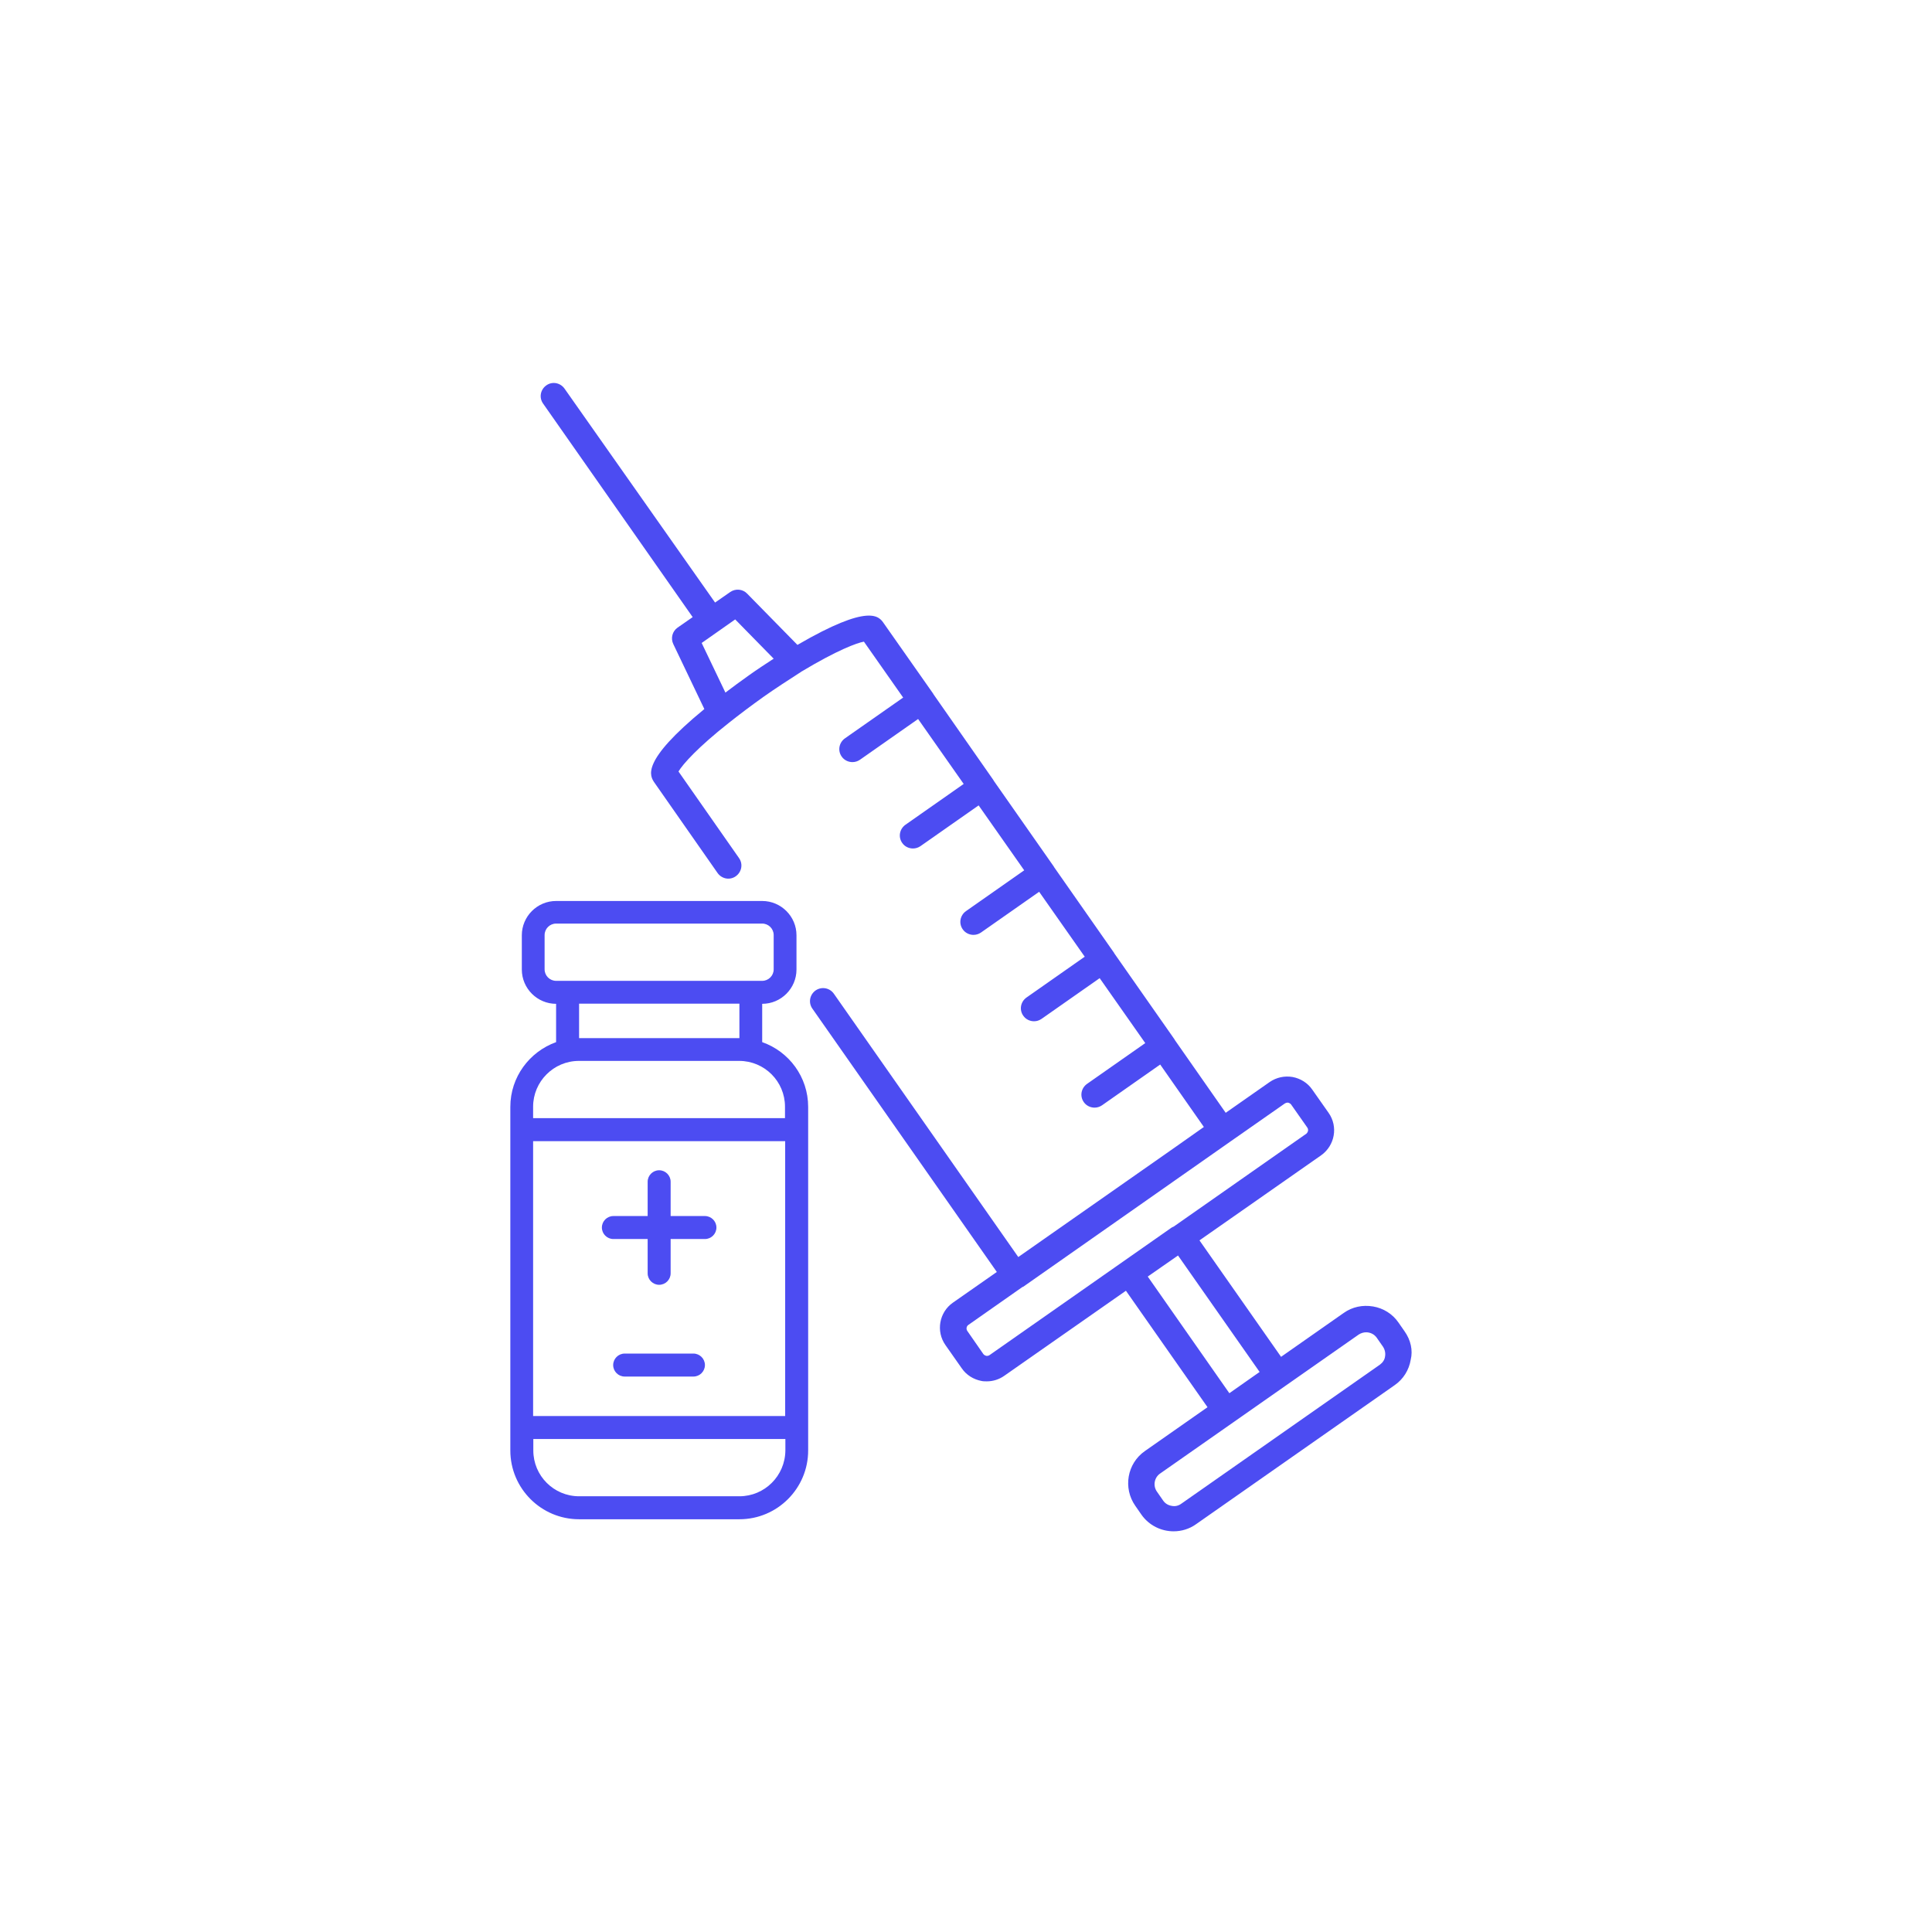 <?xml version="1.0" encoding="UTF-8"?>
<svg xmlns="http://www.w3.org/2000/svg" width="116" height="115" viewBox="0 0 116 115" fill="none">
  <path d="M84.334 79.936L83.966 79.407C83.61 78.889 83.058 78.544 82.437 78.441C81.816 78.338 81.195 78.464 80.677 78.832L76.917 81.466L72.018 74.474L79.32 69.368C80.148 68.781 80.355 67.642 79.769 66.814L78.791 65.423C78.515 65.02 78.09 64.756 77.607 64.664C77.124 64.584 76.641 64.687 76.238 64.963L73.593 66.814L70.523 62.422C70.523 62.422 70.523 62.422 70.523 62.41L66.9 57.235C66.9 57.235 66.9 57.235 66.9 57.224L63.278 52.048C63.278 52.048 63.278 52.048 63.278 52.037L59.655 46.862C59.655 46.862 59.655 46.862 59.655 46.85L56.033 41.664C56.033 41.664 56.033 41.664 56.033 41.653L53.077 37.444C52.778 36.995 52.215 36.202 47.879 38.72L44.855 35.638C44.59 35.362 44.153 35.328 43.843 35.546L42.934 36.178L33.895 23.333C33.642 22.977 33.159 22.884 32.803 23.137C32.446 23.39 32.354 23.873 32.607 24.23L41.589 37.053L40.68 37.685C40.37 37.904 40.255 38.318 40.427 38.674L42.29 42.572C38.438 45.735 39.013 46.586 39.3 47L43.084 52.416C43.337 52.773 43.82 52.865 44.176 52.612C44.533 52.359 44.625 51.876 44.372 51.52L40.738 46.322C40.991 45.885 41.911 44.861 43.762 43.401C44.372 42.917 45.085 42.377 45.878 41.813C46.58 41.319 47.293 40.859 47.971 40.422C48.017 40.399 48.063 40.364 48.109 40.33C50.294 39.019 51.444 38.605 51.87 38.525L54.227 41.883L50.731 44.332C50.375 44.585 50.283 45.068 50.536 45.425C50.685 45.643 50.938 45.758 51.18 45.758C51.341 45.758 51.49 45.712 51.628 45.62L55.124 43.17L57.861 47.069L54.365 49.519C54.009 49.772 53.917 50.255 54.17 50.611C54.319 50.83 54.572 50.944 54.814 50.944C54.975 50.944 55.124 50.898 55.262 50.806L58.758 48.357L61.495 52.255L57.999 54.705C57.643 54.958 57.551 55.441 57.804 55.797C57.953 56.016 58.206 56.131 58.448 56.131C58.609 56.131 58.758 56.085 58.896 55.993L62.392 53.544L65.129 57.442L61.633 59.892C61.277 60.145 61.185 60.627 61.438 60.984C61.587 61.203 61.84 61.318 62.082 61.318C62.243 61.318 62.392 61.272 62.53 61.179L66.026 58.73L68.763 62.629L65.267 65.078C64.911 65.331 64.819 65.814 65.072 66.171C65.221 66.389 65.474 66.504 65.716 66.504C65.877 66.504 66.026 66.458 66.164 66.366L69.66 63.916L72.282 67.665L70.569 68.873L61.139 75.474L50.064 59.661C49.811 59.305 49.328 59.224 48.972 59.466C48.615 59.719 48.523 60.202 48.776 60.559L59.851 76.371L57.217 78.211C56.389 78.786 56.182 79.936 56.769 80.764L57.746 82.156C58.022 82.558 58.448 82.823 58.931 82.915C59.034 82.938 59.149 82.938 59.253 82.938C59.621 82.938 59.989 82.823 60.299 82.604L67.602 77.498L72.501 84.49L68.74 87.124C67.671 87.871 67.418 89.343 68.165 90.412L68.533 90.942C68.993 91.597 69.729 91.942 70.465 91.942C70.937 91.942 71.408 91.804 71.811 91.516L83.736 83.168C84.254 82.811 84.599 82.259 84.702 81.638C84.84 81.075 84.702 80.454 84.334 79.936ZM44.981 40.537C44.464 40.905 43.992 41.25 43.555 41.584L42.129 38.605L44.142 37.191L46.453 39.548C45.959 39.87 45.464 40.192 44.981 40.537ZM59.414 81.362C59.333 81.419 59.253 81.408 59.218 81.408C59.184 81.397 59.103 81.374 59.046 81.305L58.08 79.913C57.999 79.798 58.022 79.626 58.149 79.545L61.38 77.279C61.392 77.268 61.415 77.268 61.438 77.257L73.858 68.551L77.147 66.251C77.204 66.216 77.25 66.205 77.296 66.205C77.319 66.205 77.331 66.205 77.342 66.205C77.377 66.216 77.457 66.24 77.515 66.308L78.492 67.7C78.55 67.781 78.538 67.861 78.538 67.895C78.527 67.93 78.504 68.01 78.435 68.068L70.488 73.634L70.35 73.703L59.414 81.362ZM68.913 76.647L69.821 76.014L70.73 75.382L75.629 82.374L73.812 83.65L68.913 76.647ZM82.851 81.937L70.925 90.286C70.753 90.412 70.546 90.459 70.339 90.412C70.132 90.378 69.948 90.263 69.833 90.091L69.465 89.561C69.212 89.205 69.304 88.71 69.66 88.469L74.065 85.387L77.17 83.213L81.574 80.132C81.712 80.04 81.873 79.993 82.023 79.993C82.276 79.993 82.517 80.109 82.667 80.327L83.035 80.856C83.15 81.028 83.196 81.236 83.161 81.442C83.138 81.638 83.023 81.811 82.851 81.937ZM45.763 62.571V60.271C46.902 60.271 47.822 59.34 47.822 58.212V56.154C47.822 55.016 46.89 54.096 45.763 54.096H33.389C32.251 54.096 31.331 55.027 31.331 56.154V58.212C31.331 59.351 32.262 60.271 33.389 60.271V62.571C31.791 63.146 30.641 64.664 30.641 66.458V87.089C30.641 89.366 32.492 91.218 34.769 91.218H44.395C46.672 91.218 48.523 89.366 48.523 87.089V66.458C48.523 64.664 47.373 63.135 45.763 62.571ZM32.699 58.201V56.142C32.699 55.763 33.01 55.453 33.389 55.453H45.763C46.143 55.453 46.453 55.763 46.453 56.142V58.201C46.453 58.581 46.143 58.891 45.763 58.891H33.389C33.01 58.891 32.699 58.581 32.699 58.201ZM32.009 68.516H47.143V85.019H32.009V68.516ZM44.395 62.33H34.769V60.26H44.395V62.33ZM34.758 63.698H44.383C45.901 63.698 47.132 64.928 47.132 66.447V67.136H32.009V66.447C32.009 64.94 33.24 63.698 34.758 63.698ZM44.395 89.838H34.769C33.251 89.838 32.021 88.607 32.021 87.089V86.399H47.155V87.089C47.143 88.607 45.913 89.838 44.395 89.838ZM43.015 73.703C43.015 74.082 42.704 74.393 42.325 74.393H40.266V76.451C40.266 76.831 39.956 77.141 39.576 77.141C39.197 77.141 38.886 76.831 38.886 76.451V74.393H36.828C36.448 74.393 36.138 74.082 36.138 73.703C36.138 73.323 36.448 73.013 36.828 73.013H38.886V70.954C38.886 70.575 39.197 70.264 39.576 70.264C39.956 70.264 40.266 70.575 40.266 70.954V73.013H42.325C42.704 73.013 43.015 73.323 43.015 73.703ZM42.325 81.96C42.325 82.34 42.014 82.65 41.635 82.65H37.506C37.127 82.65 36.816 82.34 36.816 81.96C36.816 81.581 37.127 81.27 37.506 81.27H41.635C42.014 81.27 42.325 81.581 42.325 81.96Z" fill="#4C4CF2"></path>
</svg>
